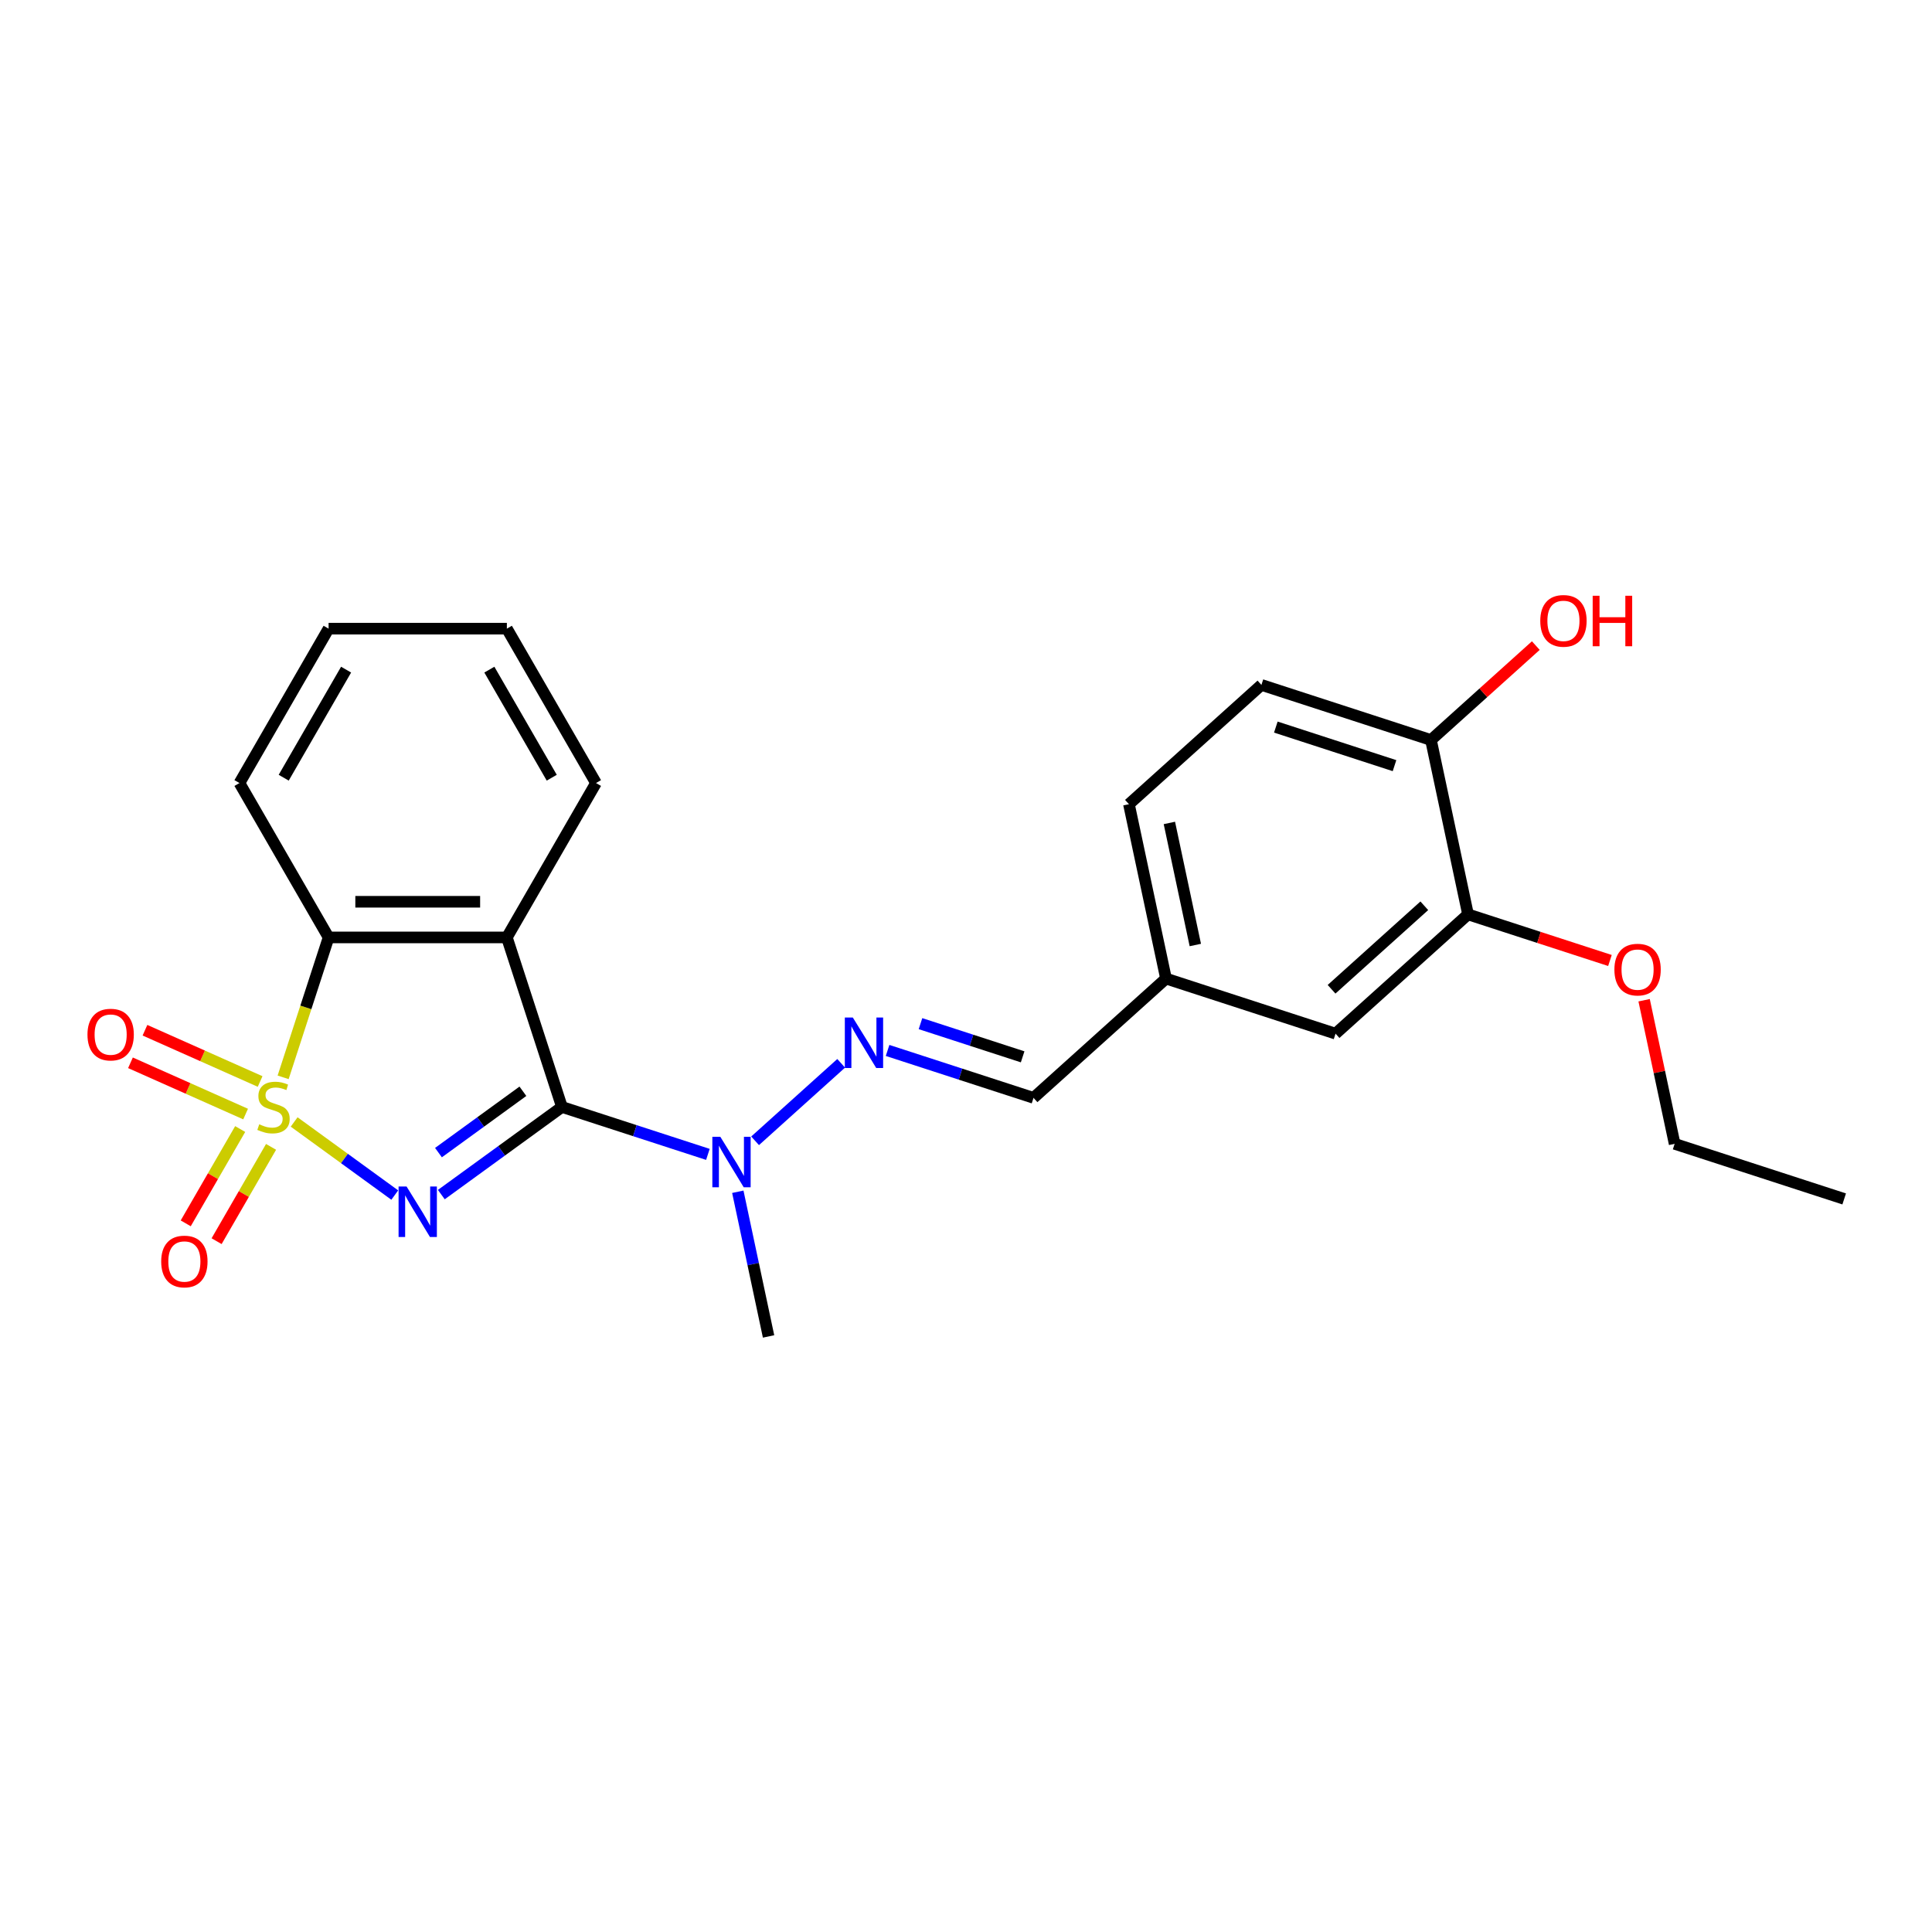 <?xml version='1.0' encoding='iso-8859-1'?>
<svg version='1.1' baseProfile='full'
              xmlns='http://www.w3.org/2000/svg'
                      xmlns:rdkit='http://www.rdkit.org/xml'
                      xmlns:xlink='http://www.w3.org/1999/xlink'
                  xml:space='preserve'
width='1000px' height='1000px' viewBox='0 0 1000 1000'>
<!-- END OF HEADER -->
<rect style='opacity:1.0;fill:#FFFFFF;stroke:none' width='1000' height='1000' x='0' y='0'> </rect>
<path class='bond-0' d='M 152.251,580.728 L 178.29,599.647' style='fill:none;fill-rule:evenodd;stroke:#CCCC00;stroke-width:6px;stroke-linecap:butt;stroke-linejoin:miter;stroke-opacity:1' />
<path class='bond-0' d='M 178.29,599.647 L 204.329,618.565' style='fill:none;fill-rule:evenodd;stroke:#0000FF;stroke-width:6px;stroke-linecap:butt;stroke-linejoin:miter;stroke-opacity:1' />
<path class='bond-3' d='M 146.549,557.629 L 158.314,521.419' style='fill:none;fill-rule:evenodd;stroke:#CCCC00;stroke-width:6px;stroke-linecap:butt;stroke-linejoin:miter;stroke-opacity:1' />
<path class='bond-3' d='M 158.314,521.419 L 170.079,485.209' style='fill:none;fill-rule:evenodd;stroke:#000000;stroke-width:6px;stroke-linecap:butt;stroke-linejoin:miter;stroke-opacity:1' />
<path class='bond-6' d='M 124.316,584.388 L 110.224,608.796' style='fill:none;fill-rule:evenodd;stroke:#CCCC00;stroke-width:6px;stroke-linecap:butt;stroke-linejoin:miter;stroke-opacity:1' />
<path class='bond-6' d='M 110.224,608.796 L 96.132,633.204' style='fill:none;fill-rule:evenodd;stroke:#FF0000;stroke-width:6px;stroke-linecap:butt;stroke-linejoin:miter;stroke-opacity:1' />
<path class='bond-6' d='M 140.298,593.616 L 126.206,618.024' style='fill:none;fill-rule:evenodd;stroke:#CCCC00;stroke-width:6px;stroke-linecap:butt;stroke-linejoin:miter;stroke-opacity:1' />
<path class='bond-6' d='M 126.206,618.024 L 112.114,642.431' style='fill:none;fill-rule:evenodd;stroke:#FF0000;stroke-width:6px;stroke-linecap:butt;stroke-linejoin:miter;stroke-opacity:1' />
<path class='bond-7' d='M 134.634,559.778 L 104.834,546.51' style='fill:none;fill-rule:evenodd;stroke:#CCCC00;stroke-width:6px;stroke-linecap:butt;stroke-linejoin:miter;stroke-opacity:1' />
<path class='bond-7' d='M 104.834,546.51 L 75.034,533.243' style='fill:none;fill-rule:evenodd;stroke:#FF0000;stroke-width:6px;stroke-linecap:butt;stroke-linejoin:miter;stroke-opacity:1' />
<path class='bond-7' d='M 127.127,576.637 L 97.328,563.369' style='fill:none;fill-rule:evenodd;stroke:#CCCC00;stroke-width:6px;stroke-linecap:butt;stroke-linejoin:miter;stroke-opacity:1' />
<path class='bond-7' d='M 97.328,563.369 L 67.528,550.102' style='fill:none;fill-rule:evenodd;stroke:#FF0000;stroke-width:6px;stroke-linecap:butt;stroke-linejoin:miter;stroke-opacity:1' />
<path class='bond-1' d='M 228.432,618.325 L 259.649,595.645' style='fill:none;fill-rule:evenodd;stroke:#0000FF;stroke-width:6px;stroke-linecap:butt;stroke-linejoin:miter;stroke-opacity:1' />
<path class='bond-1' d='M 259.649,595.645 L 290.865,572.965' style='fill:none;fill-rule:evenodd;stroke:#000000;stroke-width:6px;stroke-linecap:butt;stroke-linejoin:miter;stroke-opacity:1' />
<path class='bond-1' d='M 226.95,596.591 L 248.802,580.715' style='fill:none;fill-rule:evenodd;stroke:#0000FF;stroke-width:6px;stroke-linecap:butt;stroke-linejoin:miter;stroke-opacity:1' />
<path class='bond-1' d='M 248.802,580.715 L 270.653,564.839' style='fill:none;fill-rule:evenodd;stroke:#000000;stroke-width:6px;stroke-linecap:butt;stroke-linejoin:miter;stroke-opacity:1' />
<path class='bond-4' d='M 290.865,572.965 L 328.635,585.237' style='fill:none;fill-rule:evenodd;stroke:#000000;stroke-width:6px;stroke-linecap:butt;stroke-linejoin:miter;stroke-opacity:1' />
<path class='bond-4' d='M 328.635,585.237 L 366.405,597.509' style='fill:none;fill-rule:evenodd;stroke:#0000FF;stroke-width:6px;stroke-linecap:butt;stroke-linejoin:miter;stroke-opacity:1' />
<path class='bond-24' d='M 290.865,572.965 L 262.352,485.209' style='fill:none;fill-rule:evenodd;stroke:#000000;stroke-width:6px;stroke-linecap:butt;stroke-linejoin:miter;stroke-opacity:1' />
<path class='bond-2' d='M 262.352,485.209 L 170.079,485.209' style='fill:none;fill-rule:evenodd;stroke:#000000;stroke-width:6px;stroke-linecap:butt;stroke-linejoin:miter;stroke-opacity:1' />
<path class='bond-2' d='M 248.511,466.754 L 183.92,466.754' style='fill:none;fill-rule:evenodd;stroke:#000000;stroke-width:6px;stroke-linecap:butt;stroke-linejoin:miter;stroke-opacity:1' />
<path class='bond-14' d='M 262.352,485.209 L 308.488,405.299' style='fill:none;fill-rule:evenodd;stroke:#000000;stroke-width:6px;stroke-linecap:butt;stroke-linejoin:miter;stroke-opacity:1' />
<path class='bond-18' d='M 170.079,485.209 L 123.943,405.299' style='fill:none;fill-rule:evenodd;stroke:#000000;stroke-width:6px;stroke-linecap:butt;stroke-linejoin:miter;stroke-opacity:1' />
<path class='bond-5' d='M 390.838,590.479 L 435.387,550.367' style='fill:none;fill-rule:evenodd;stroke:#0000FF;stroke-width:6px;stroke-linecap:butt;stroke-linejoin:miter;stroke-opacity:1' />
<path class='bond-19' d='M 381.889,616.851 L 389.847,654.293' style='fill:none;fill-rule:evenodd;stroke:#0000FF;stroke-width:6px;stroke-linecap:butt;stroke-linejoin:miter;stroke-opacity:1' />
<path class='bond-19' d='M 389.847,654.293 L 397.806,691.735' style='fill:none;fill-rule:evenodd;stroke:#000000;stroke-width:6px;stroke-linecap:butt;stroke-linejoin:miter;stroke-opacity:1' />
<path class='bond-9' d='M 459.41,543.706 L 497.18,555.978' style='fill:none;fill-rule:evenodd;stroke:#0000FF;stroke-width:6px;stroke-linecap:butt;stroke-linejoin:miter;stroke-opacity:1' />
<path class='bond-9' d='M 497.18,555.978 L 534.949,568.25' style='fill:none;fill-rule:evenodd;stroke:#000000;stroke-width:6px;stroke-linecap:butt;stroke-linejoin:miter;stroke-opacity:1' />
<path class='bond-9' d='M 476.444,529.836 L 502.882,538.427' style='fill:none;fill-rule:evenodd;stroke:#0000FF;stroke-width:6px;stroke-linecap:butt;stroke-linejoin:miter;stroke-opacity:1' />
<path class='bond-9' d='M 502.882,538.427 L 529.321,547.017' style='fill:none;fill-rule:evenodd;stroke:#000000;stroke-width:6px;stroke-linecap:butt;stroke-linejoin:miter;stroke-opacity:1' />
<path class='bond-8' d='M 759.849,473.28 L 691.277,535.022' style='fill:none;fill-rule:evenodd;stroke:#000000;stroke-width:6px;stroke-linecap:butt;stroke-linejoin:miter;stroke-opacity:1' />
<path class='bond-8' d='M 737.215,468.827 L 689.214,512.046' style='fill:none;fill-rule:evenodd;stroke:#000000;stroke-width:6px;stroke-linecap:butt;stroke-linejoin:miter;stroke-opacity:1' />
<path class='bond-16' d='M 759.849,473.28 L 796.576,485.213' style='fill:none;fill-rule:evenodd;stroke:#000000;stroke-width:6px;stroke-linecap:butt;stroke-linejoin:miter;stroke-opacity:1' />
<path class='bond-16' d='M 796.576,485.213 L 833.303,497.146' style='fill:none;fill-rule:evenodd;stroke:#FF0000;stroke-width:6px;stroke-linecap:butt;stroke-linejoin:miter;stroke-opacity:1' />
<path class='bond-26' d='M 759.849,473.28 L 740.664,383.024' style='fill:none;fill-rule:evenodd;stroke:#000000;stroke-width:6px;stroke-linecap:butt;stroke-linejoin:miter;stroke-opacity:1' />
<path class='bond-13' d='M 534.949,568.25 L 603.521,506.508' style='fill:none;fill-rule:evenodd;stroke:#000000;stroke-width:6px;stroke-linecap:butt;stroke-linejoin:miter;stroke-opacity:1' />
<path class='bond-10' d='M 740.664,383.024 L 652.908,354.51' style='fill:none;fill-rule:evenodd;stroke:#000000;stroke-width:6px;stroke-linecap:butt;stroke-linejoin:miter;stroke-opacity:1' />
<path class='bond-10' d='M 721.798,396.298 L 660.369,376.338' style='fill:none;fill-rule:evenodd;stroke:#000000;stroke-width:6px;stroke-linecap:butt;stroke-linejoin:miter;stroke-opacity:1' />
<path class='bond-17' d='M 740.664,383.024 L 767.799,358.591' style='fill:none;fill-rule:evenodd;stroke:#000000;stroke-width:6px;stroke-linecap:butt;stroke-linejoin:miter;stroke-opacity:1' />
<path class='bond-17' d='M 767.799,358.591 L 794.934,334.159' style='fill:none;fill-rule:evenodd;stroke:#FF0000;stroke-width:6px;stroke-linecap:butt;stroke-linejoin:miter;stroke-opacity:1' />
<path class='bond-11' d='M 691.277,535.022 L 603.521,506.508' style='fill:none;fill-rule:evenodd;stroke:#000000;stroke-width:6px;stroke-linecap:butt;stroke-linejoin:miter;stroke-opacity:1' />
<path class='bond-12' d='M 652.908,354.51 L 584.336,416.252' style='fill:none;fill-rule:evenodd;stroke:#000000;stroke-width:6px;stroke-linecap:butt;stroke-linejoin:miter;stroke-opacity:1' />
<path class='bond-15' d='M 603.521,506.508 L 584.336,416.252' style='fill:none;fill-rule:evenodd;stroke:#000000;stroke-width:6px;stroke-linecap:butt;stroke-linejoin:miter;stroke-opacity:1' />
<path class='bond-15' d='M 618.694,489.133 L 605.265,425.954' style='fill:none;fill-rule:evenodd;stroke:#000000;stroke-width:6px;stroke-linecap:butt;stroke-linejoin:miter;stroke-opacity:1' />
<path class='bond-25' d='M 308.488,405.299 L 262.352,325.389' style='fill:none;fill-rule:evenodd;stroke:#000000;stroke-width:6px;stroke-linecap:butt;stroke-linejoin:miter;stroke-opacity:1' />
<path class='bond-25' d='M 285.585,402.539 L 253.29,346.602' style='fill:none;fill-rule:evenodd;stroke:#000000;stroke-width:6px;stroke-linecap:butt;stroke-linejoin:miter;stroke-opacity:1' />
<path class='bond-20' d='M 850.99,517.719 L 858.89,554.884' style='fill:none;fill-rule:evenodd;stroke:#FF0000;stroke-width:6px;stroke-linecap:butt;stroke-linejoin:miter;stroke-opacity:1' />
<path class='bond-20' d='M 858.89,554.884 L 866.789,592.049' style='fill:none;fill-rule:evenodd;stroke:#000000;stroke-width:6px;stroke-linecap:butt;stroke-linejoin:miter;stroke-opacity:1' />
<path class='bond-22' d='M 123.943,405.299 L 170.079,325.389' style='fill:none;fill-rule:evenodd;stroke:#000000;stroke-width:6px;stroke-linecap:butt;stroke-linejoin:miter;stroke-opacity:1' />
<path class='bond-22' d='M 146.846,402.539 L 179.141,346.602' style='fill:none;fill-rule:evenodd;stroke:#000000;stroke-width:6px;stroke-linecap:butt;stroke-linejoin:miter;stroke-opacity:1' />
<path class='bond-23' d='M 866.789,592.049 L 954.545,620.563' style='fill:none;fill-rule:evenodd;stroke:#000000;stroke-width:6px;stroke-linecap:butt;stroke-linejoin:miter;stroke-opacity:1' />
<path class='bond-21' d='M 262.352,325.389 L 170.079,325.389' style='fill:none;fill-rule:evenodd;stroke:#000000;stroke-width:6px;stroke-linecap:butt;stroke-linejoin:miter;stroke-opacity:1' />
<path  class='atom-0' d='M 134.184 581.934
Q 134.479 582.045, 135.697 582.561
Q 136.915 583.078, 138.244 583.41
Q 139.609 583.705, 140.938 583.705
Q 143.411 583.705, 144.851 582.524
Q 146.29 581.306, 146.29 579.203
Q 146.29 577.763, 145.552 576.877
Q 144.851 575.992, 143.743 575.512
Q 142.636 575.032, 140.791 574.478
Q 138.465 573.777, 137.063 573.113
Q 135.697 572.448, 134.701 571.046
Q 133.741 569.643, 133.741 567.281
Q 133.741 563.996, 135.956 561.966
Q 138.207 559.936, 142.636 559.936
Q 145.663 559.936, 149.095 561.376
L 148.246 564.218
Q 145.109 562.926, 142.747 562.926
Q 140.2 562.926, 138.797 563.996
Q 137.395 565.03, 137.432 566.838
Q 137.432 568.241, 138.133 569.09
Q 138.871 569.938, 139.905 570.418
Q 140.975 570.898, 142.747 571.452
Q 145.109 572.19, 146.511 572.928
Q 147.914 573.666, 148.911 575.18
Q 149.944 576.656, 149.944 579.203
Q 149.944 582.82, 147.508 584.776
Q 145.109 586.695, 141.086 586.695
Q 138.761 586.695, 136.989 586.178
Q 135.254 585.699, 133.187 584.85
L 134.184 581.934
' fill='#CCCC00'/>
<path  class='atom-1' d='M 210.439 614.136
L 219.002 627.976
Q 219.851 629.342, 221.217 631.815
Q 222.582 634.288, 222.656 634.435
L 222.656 614.136
L 226.126 614.136
L 226.126 640.267
L 222.545 640.267
L 213.355 625.134
Q 212.285 623.363, 211.141 621.333
Q 210.033 619.303, 209.701 618.675
L 209.701 640.267
L 206.305 640.267
L 206.305 614.136
L 210.439 614.136
' fill='#0000FF'/>
<path  class='atom-5' d='M 372.845 588.413
L 381.408 602.254
Q 382.257 603.619, 383.623 606.092
Q 384.988 608.565, 385.062 608.713
L 385.062 588.413
L 388.531 588.413
L 388.531 614.544
L 384.951 614.544
L 375.761 599.412
Q 374.691 597.64, 373.546 595.61
Q 372.439 593.58, 372.107 592.953
L 372.107 614.544
L 368.711 614.544
L 368.711 588.413
L 372.845 588.413
' fill='#0000FF'/>
<path  class='atom-6' d='M 441.417 526.671
L 449.98 540.512
Q 450.829 541.877, 452.194 544.35
Q 453.56 546.823, 453.634 546.971
L 453.634 526.671
L 457.103 526.671
L 457.103 552.802
L 453.523 552.802
L 444.333 537.67
Q 443.262 535.898, 442.118 533.868
Q 441.011 531.838, 440.679 531.211
L 440.679 552.802
L 437.283 552.802
L 437.283 526.671
L 441.417 526.671
' fill='#0000FF'/>
<path  class='atom-7' d='M 83.434 652.949
Q 83.434 646.674, 86.534 643.168
Q 89.635 639.662, 95.43 639.662
Q 101.224 639.662, 104.325 643.168
Q 107.425 646.674, 107.425 652.949
Q 107.425 659.297, 104.288 662.914
Q 101.15 666.495, 95.43 666.495
Q 89.672 666.495, 86.534 662.914
Q 83.434 659.334, 83.434 652.949
M 95.43 663.542
Q 99.416 663.542, 101.556 660.884
Q 103.734 658.19, 103.734 652.949
Q 103.734 647.819, 101.556 645.235
Q 99.416 642.614, 95.43 642.614
Q 91.443 642.614, 89.266 645.198
Q 87.125 647.782, 87.125 652.949
Q 87.125 658.227, 89.266 660.884
Q 91.443 663.542, 95.43 663.542
' fill='#FF0000'/>
<path  class='atom-8' d='M 45.275 535.508
Q 45.275 529.234, 48.376 525.727
Q 51.476 522.221, 57.271 522.221
Q 63.066 522.221, 66.166 525.727
Q 69.266 529.234, 69.266 535.508
Q 69.266 541.857, 66.129 545.474
Q 62.992 549.054, 57.271 549.054
Q 51.513 549.054, 48.376 545.474
Q 45.275 541.894, 45.275 535.508
M 57.271 546.101
Q 61.257 546.101, 63.398 543.444
Q 65.575 540.749, 65.575 535.508
Q 65.575 530.378, 63.398 527.794
Q 61.257 525.174, 57.271 525.174
Q 53.285 525.174, 51.107 527.757
Q 48.966 530.341, 48.966 535.508
Q 48.966 540.786, 51.107 543.444
Q 53.285 546.101, 57.271 546.101
' fill='#FF0000'/>
<path  class='atom-17' d='M 835.609 501.867
Q 835.609 495.593, 838.71 492.086
Q 841.81 488.58, 847.605 488.58
Q 853.4 488.58, 856.5 492.086
Q 859.6 495.593, 859.6 501.867
Q 859.6 508.215, 856.463 511.832
Q 853.326 515.413, 847.605 515.413
Q 841.847 515.413, 838.71 511.832
Q 835.609 508.252, 835.609 501.867
M 847.605 512.46
Q 851.591 512.46, 853.732 509.802
Q 855.909 507.108, 855.909 501.867
Q 855.909 496.737, 853.732 494.153
Q 851.591 491.533, 847.605 491.533
Q 843.619 491.533, 841.441 494.116
Q 839.3 496.7, 839.3 501.867
Q 839.3 507.145, 841.441 509.802
Q 843.619 512.46, 847.605 512.46
' fill='#FF0000'/>
<path  class='atom-18' d='M 797.24 321.355
Q 797.24 315.081, 800.341 311.574
Q 803.441 308.068, 809.236 308.068
Q 815.031 308.068, 818.131 311.574
Q 821.231 315.081, 821.231 321.355
Q 821.231 327.704, 818.094 331.321
Q 814.957 334.901, 809.236 334.901
Q 803.478 334.901, 800.341 331.321
Q 797.24 327.74, 797.24 321.355
M 809.236 331.948
Q 813.222 331.948, 815.363 329.291
Q 817.54 326.596, 817.54 321.355
Q 817.54 316.225, 815.363 313.641
Q 813.222 311.021, 809.236 311.021
Q 805.25 311.021, 803.072 313.604
Q 800.931 316.188, 800.931 321.355
Q 800.931 326.633, 803.072 329.291
Q 805.25 331.948, 809.236 331.948
' fill='#FF0000'/>
<path  class='atom-18' d='M 824.369 308.363
L 827.912 308.363
L 827.912 319.473
L 841.273 319.473
L 841.273 308.363
L 844.816 308.363
L 844.816 334.495
L 841.273 334.495
L 841.273 322.426
L 827.912 322.426
L 827.912 334.495
L 824.369 334.495
L 824.369 308.363
' fill='#FF0000'/>
</svg>
